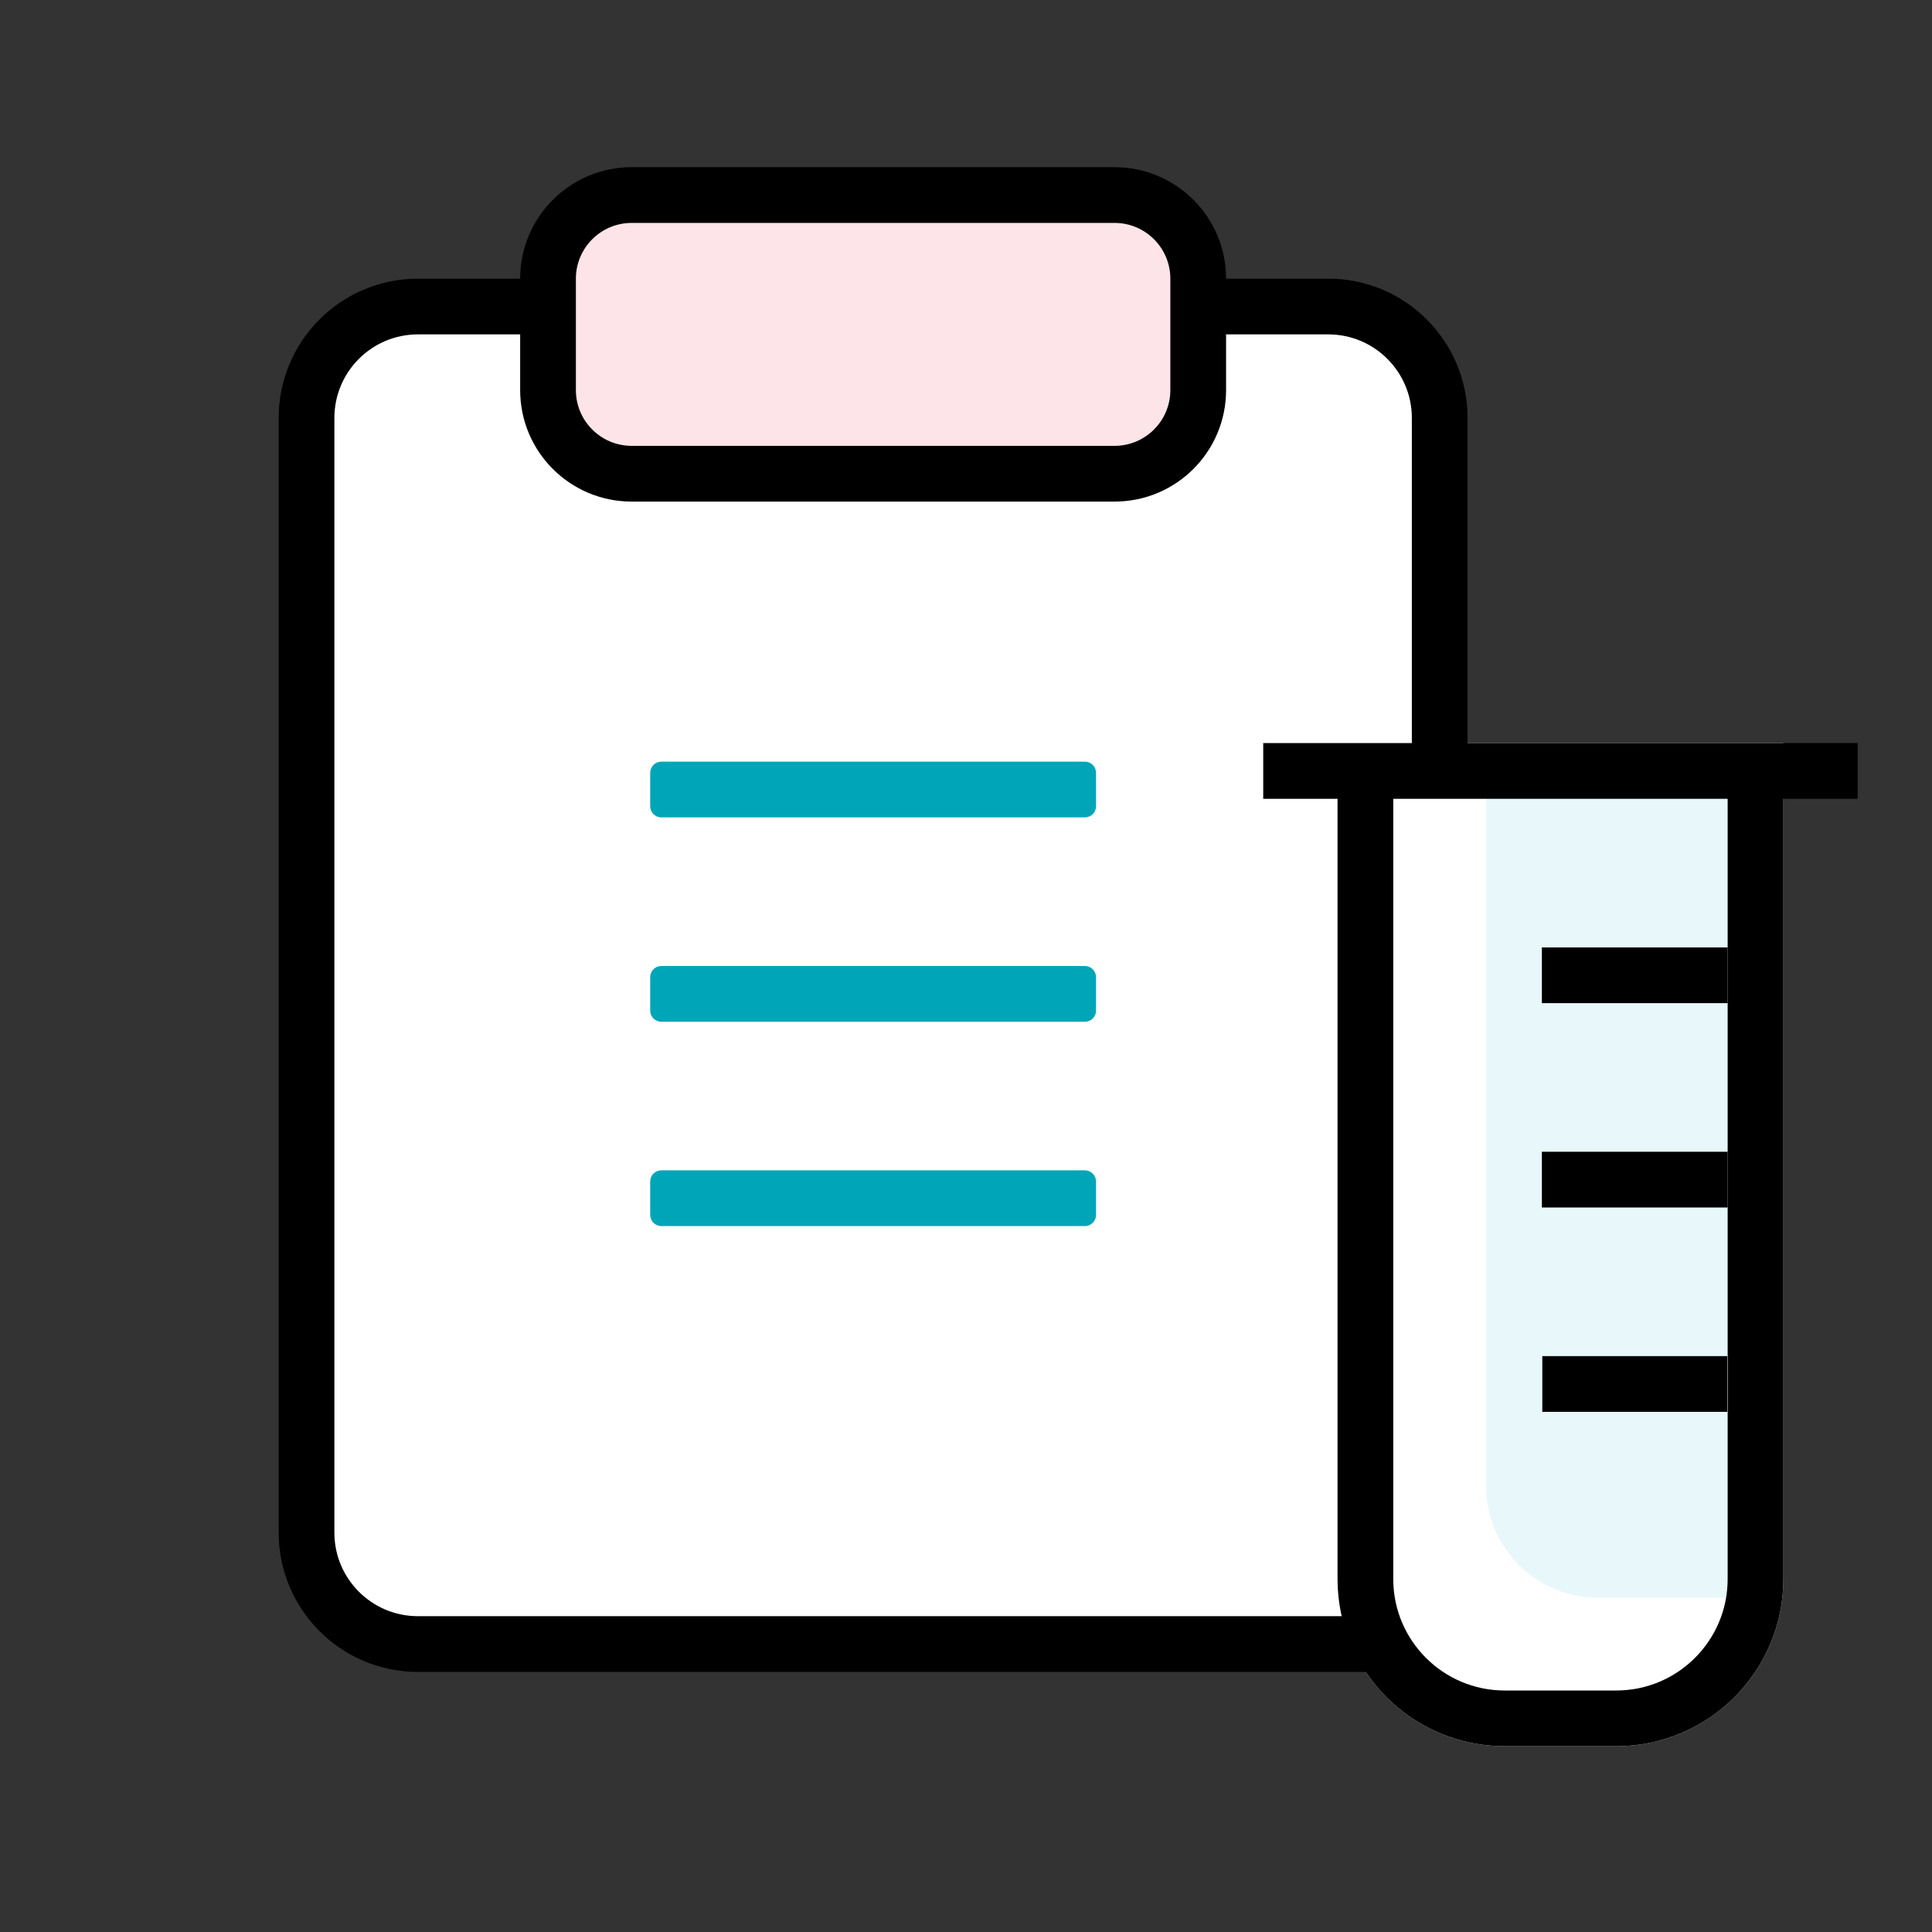 <?xml version="1.0" encoding="utf-8"?>
<!-- Generator: Adobe Illustrator 26.1.0, SVG Export Plug-In . SVG Version: 6.00 Build 0)  -->
<svg version="1.1" id="Layer_1" xmlns="http://www.w3.org/2000/svg" xmlns:xlink="http://www.w3.org/1999/xlink" x="0px" y="0px"
	 width="52px" height="52px" viewBox="0 0 52 52" style="enable-background:new 0 0 52 52;" xml:space="preserve">
<rect x="0" y="0" width="52" height="52" fill="#333333" stroke="none"/>
<style type="text/css">
	.st0{fill:#FFFFFF;}
	.st1{fill:#E8F7F9;}
	.st2{fill:none;stroke:#000000;stroke-width:1.5;stroke-miterlimit:10;}
	.st3{fill:#FCE4E8;stroke:#000000;stroke-width:1.5;stroke-linejoin:round;stroke-miterlimit:10;}
	.st4{fill:#00A6B7;}
	.st5{fill:none;}
	.st6{fill:#FFFFFF;stroke:#000000;stroke-width:1.5;stroke-miterlimit:10;}
	.st7{fill:#FCE4E8;}
	.st8{fill:#E8F7F9;stroke:#00A6B7;stroke-width:1.5;stroke-linejoin:bevel;stroke-miterlimit:10;}
	.st9{fill:none;stroke:#00A6B7;stroke-width:1.5;stroke-miterlimit:10;}
	.st10{fill:#FCE4E8;stroke:#000000;stroke-width:1.5;stroke-miterlimit:10;}
	.st11{fill:#E8F7F9;stroke:#00A6B7;stroke-width:1.5;stroke-miterlimit:10;}
	.st12{fill:#EB5F74;}
	.st13{fill:none;stroke:#EB5F74;stroke-width:1.5;stroke-miterlimit:10;}
	.st14{fill:none;stroke:#00A6B7;stroke-width:1.5;stroke-linecap:round;stroke-linejoin:round;stroke-miterlimit:10;}
	.st15{fill:none;stroke:#00A6B7;stroke-width:1.5;stroke-linecap:round;stroke-miterlimit:10;}
	.st16{fill:#FFFFFF;stroke:#00A6B7;stroke-width:1.5;stroke-miterlimit:10;}
	.st17{fill:none;stroke:#000000;stroke-width:1.5;stroke-linejoin:round;stroke-miterlimit:10;}
	.st18{fill:none;stroke:#00A6B7;stroke-width:1.5;stroke-linejoin:round;stroke-miterlimit:10;}
	.st19{fill:#FFFFFF;stroke:#000000;stroke-width:1.5;stroke-linejoin:round;stroke-miterlimit:10;}
	.st20{fill:none;stroke:#000000;stroke-width:1.5;stroke-linecap:round;stroke-linejoin:round;stroke-miterlimit:10;}
	.st21{fill:#E8F7F9;stroke:#000000;stroke-width:1.5;stroke-miterlimit:10;}
	.st22{fill:#FFFFFF;stroke:#000000;stroke-width:1.5;stroke-linecap:round;stroke-linejoin:round;stroke-miterlimit:10;}
</style>
<g id="Home_Testing">
	<g>
		<g>
			<path class="st0" d="M48,20v22.5c0,2.485-2.015,4.5-4.5,4.5h-3c-2.485,0-4.5-2.015-4.5-4.5V20H48z"/>
		</g>
		<path class="st1" d="M47,21v22h-4c-1.657,0-3-1.343-3-3V21L47,21z"/>
		<path class="st6" d="M37,44.25H11.25c-1.657,0-3-1.343-3-3v-30c0-1.657,1.343-3,3-3h24.5c1.657,0,3,1.343,3,3v9.5"/>
		<g>
			<path class="st7" d="M17,12.75c-1.24,0-2.25-1.009-2.25-2.25v-3c0-1.241,1.01-2.25,2.25-2.25h13c1.24,0,2.25,1.009,2.25,2.25v3
				c0,1.241-1.01,2.25-2.25,2.25H17z"/>
			<path d="M30,6c0.827,0,1.5,0.673,1.5,1.5v3c0,0.827-0.673,1.5-1.5,1.5H17c-0.827,0-1.5-0.673-1.5-1.5v-3
				C15.5,6.673,16.173,6,17,6H30 M30,4.5H17c-1.657,0-3,1.343-3,3v3c0,1.657,1.343,3,3,3h13c1.657,0,3-1.343,3-3v-3
				C33,5.843,31.657,4.5,30,4.5L30,4.5z"/>
		</g>
		<path class="st2" d="M47.25,20.75V42.5c0,2.071-1.679,3.75-3.75,3.75h-3c-2.071,0-3.75-1.679-3.75-3.75V20.75"/>
		<line class="st2" x1="46.489" y1="37.25" x2="41.511" y2="37.25"/>
		<line class="st2" x1="46.5" y1="31.75" x2="41.5" y2="31.75"/>
		<line class="st2" x1="46.5" y1="26.25" x2="41.5" y2="26.25"/>
		<line class="st2" x1="50" y1="20.75" x2="34" y2="20.75"/>
		<path class="st4" d="M29.2,22H17.8c-0.166,0-0.3-0.134-0.3-0.3v-0.9c0-0.166,0.134-0.3,0.3-0.3h11.4c0.166,0,0.3,0.134,0.3,0.3
			v0.9C29.5,21.866,29.366,22,29.2,22z"/>
		<path class="st4" d="M29.2,27.5H17.8c-0.166,0-0.3-0.134-0.3-0.3v-0.9c0-0.166,0.134-0.3,0.3-0.3h11.4c0.166,0,0.3,0.134,0.3,0.3
			v0.9C29.5,27.366,29.366,27.5,29.2,27.5z"/>
		<path class="st4" d="M29.2,33H17.8c-0.166,0-0.3-0.134-0.3-0.3v-0.9c0-0.166,0.134-0.3,0.3-0.3h11.4c0.166,0,0.3,0.134,0.3,0.3
			v0.9C29.5,32.866,29.366,33,29.2,33z"/>
	</g>
	<rect class="st5" width="52" height="52"/>
</g>
</svg>
